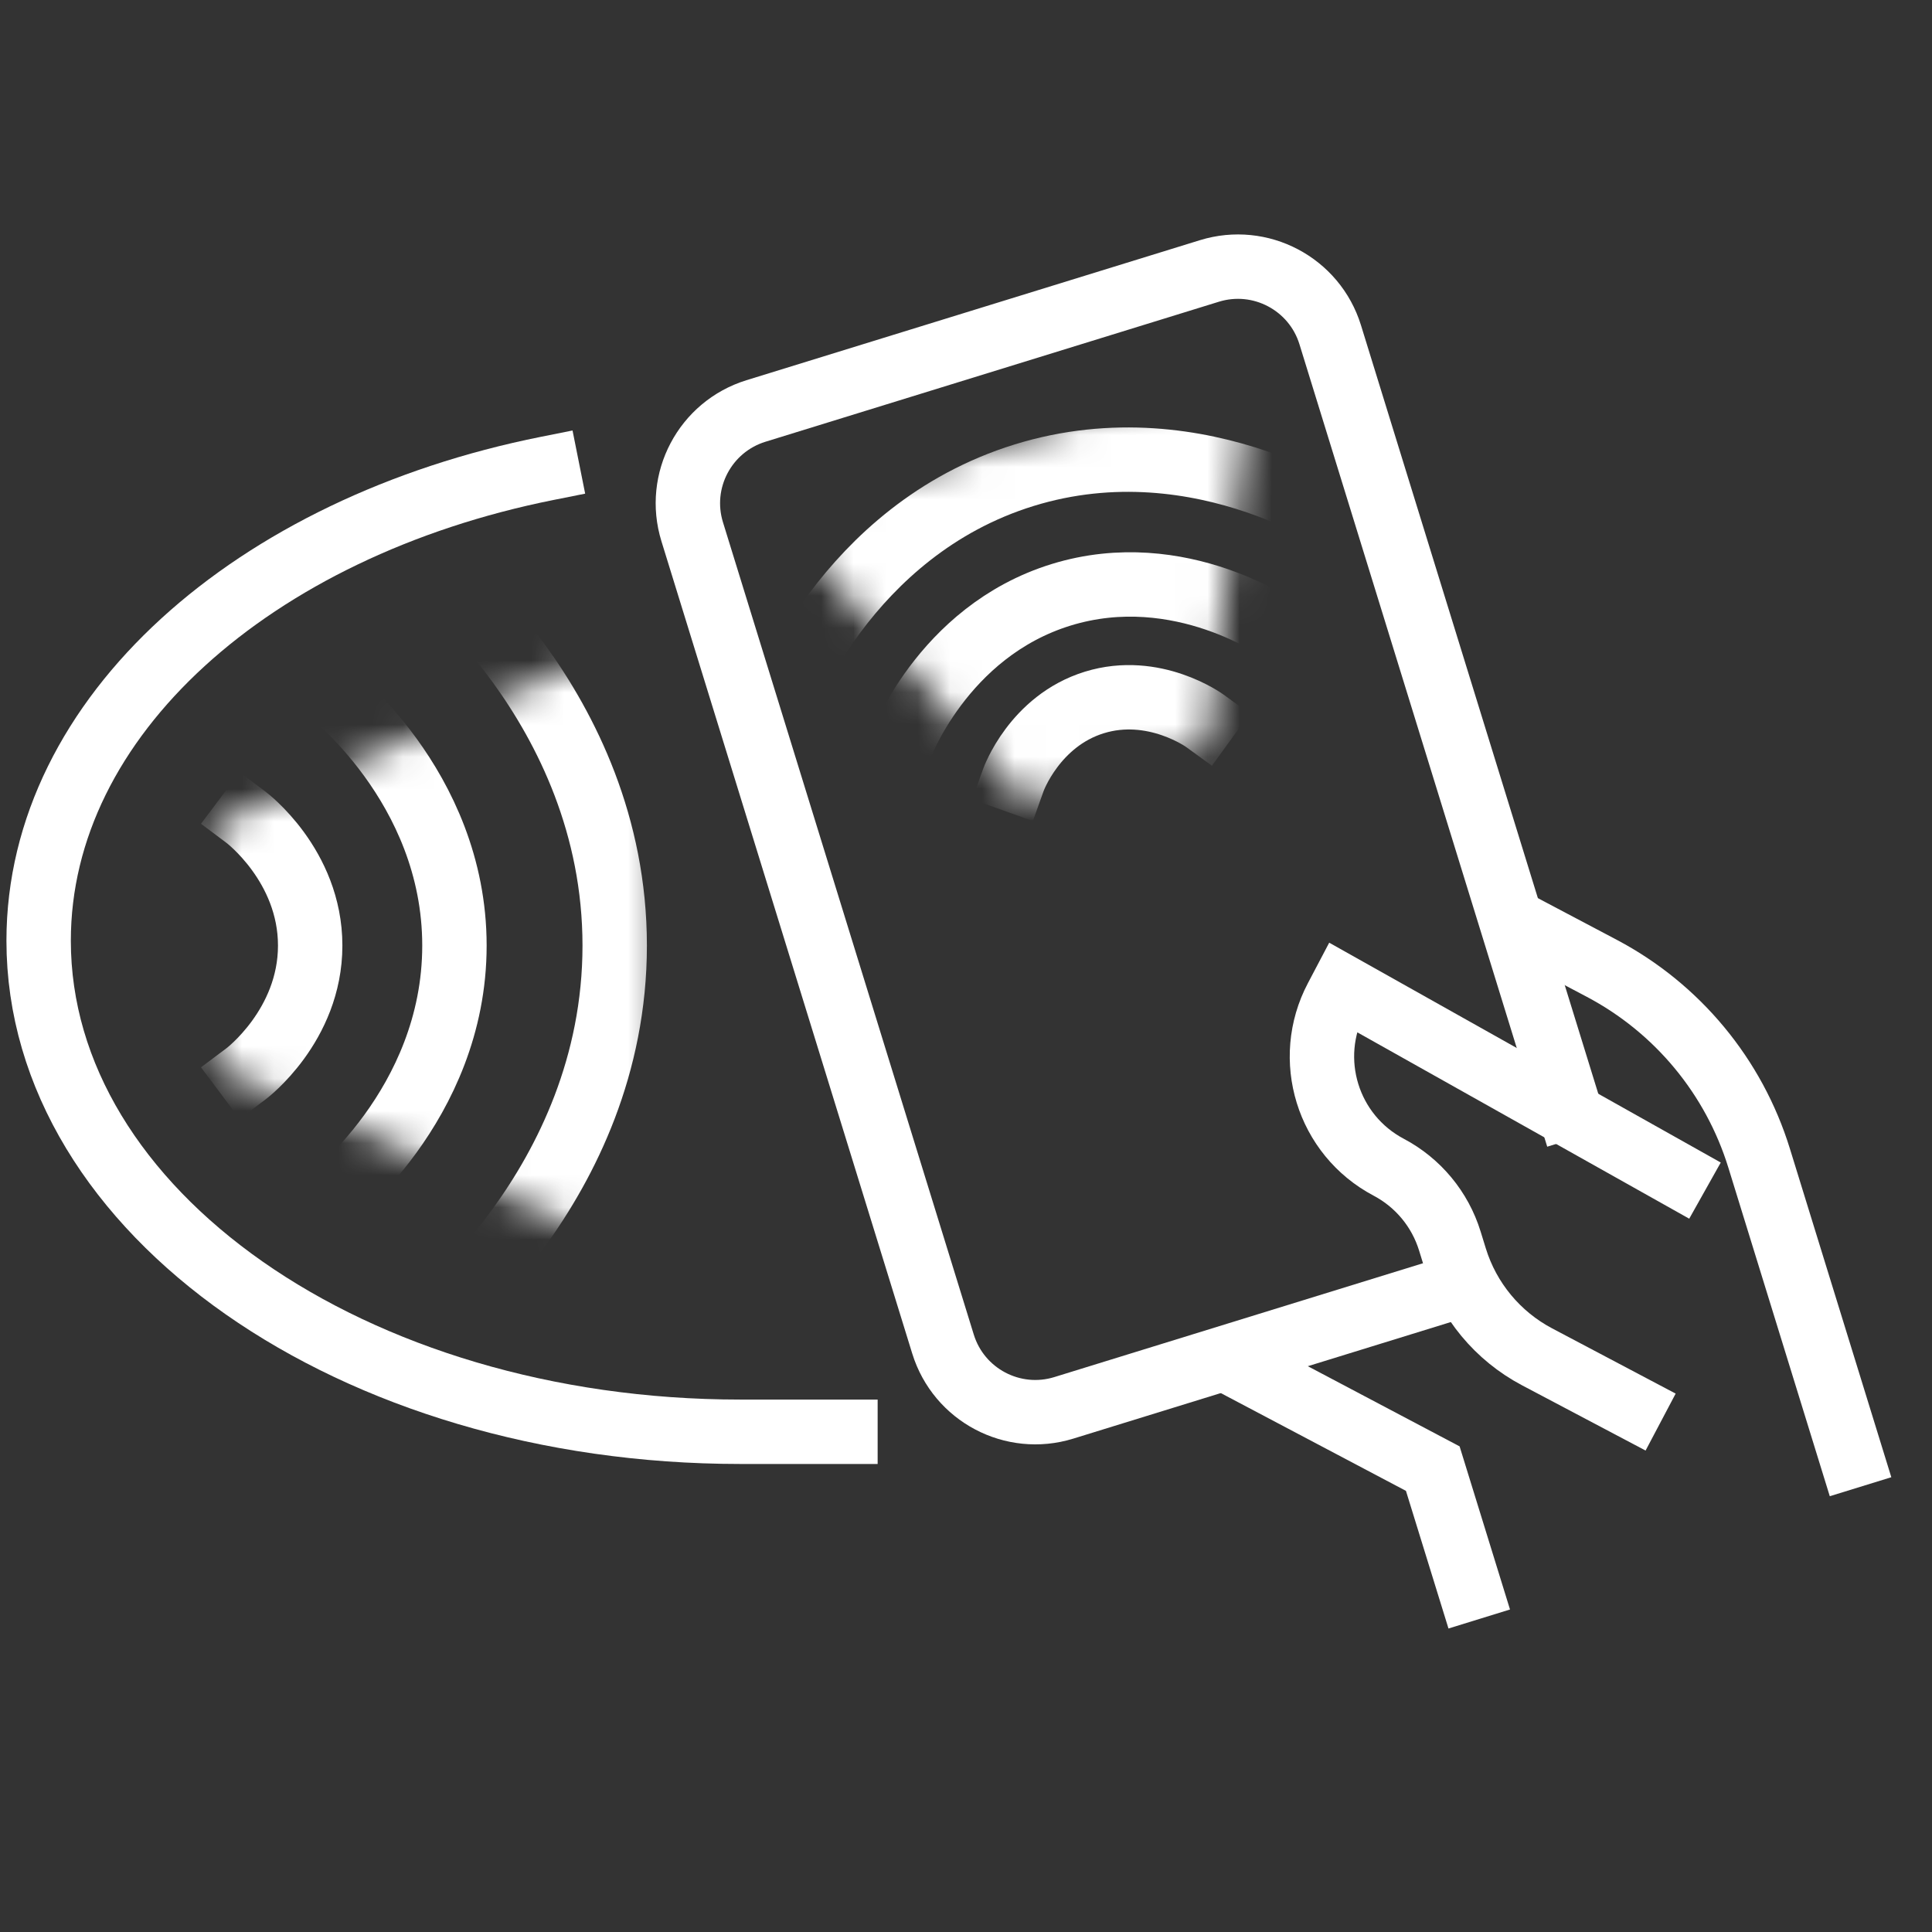<svg width="60" height="60" viewBox="0 0 60 60" fill="none" xmlns="http://www.w3.org/2000/svg">
<rect x="0" y="0" width="60" height="60" fill="#333333" stroke="none"/>
<mask id="mask0_1817_19878" style="mask-type:alpha" maskUnits="userSpaceOnUse" x="6" y="19" width="15" height="21">
<path d="M6.646 33.098L20.584 39.32V19.409L6.646 25.631V33.098Z" fill="#D9D9D9"/>
</mask>
<g mask="url(#mask0_1817_19878)">
<path d="M7.642 33.347C7.642 33.347 9.633 31.854 9.633 29.365C9.633 26.876 7.642 25.383 7.642 25.383" stroke="white" stroke-width="2" stroke-linecap="square"/>
<path d="M10.131 37.329C10.131 37.329 14.113 34.342 14.113 29.365C14.113 24.387 10.131 21.401 10.131 21.401" stroke="white" stroke-width="2" stroke-linecap="square"/>
<path d="M13.117 41.311C13.117 41.311 19.09 36.831 19.09 29.365C19.09 21.898 13.117 17.418 13.117 17.418" stroke="white" stroke-width="2" stroke-linecap="square"/>
</g>
<mask id="mask1_1817_19878" style="mask-type:alpha" maskUnits="userSpaceOnUse" x="24" y="11" width="15" height="14">
<path d="M37.46 23.186L38.892 11.349L24.031 15.938L31.887 24.906L37.46 23.186Z" fill="#D9D9D9"/>
</mask>
<g mask="url(#mask1_1817_19878)">
<path d="M37.416 22.384C37.416 22.384 35.843 21.242 33.985 21.816C32.127 22.39 31.472 24.22 31.472 24.22" stroke="white" stroke-width="2" stroke-linecap="square"/>
<path d="M39.813 19.609C39.813 19.609 36.667 17.326 32.952 18.473C29.236 19.62 27.925 23.28 27.925 23.28" stroke="white" stroke-width="2" stroke-linecap="square"/>
<path d="M42.098 16.463C42.098 16.463 37.377 13.037 31.805 14.758C26.232 16.479 24.265 21.969 24.265 21.969" stroke="white" stroke-width="2" stroke-linecap="square"/>
</g>
<path d="M44.619 40.146L33.038 43.722C31.455 44.211 29.775 43.324 29.286 41.741L21.497 16.514C21.008 14.931 21.895 13.252 23.478 12.763L37.559 8.415C39.142 7.926 40.822 8.813 41.311 10.396L48.711 34.361" stroke="white" stroke-width="2" stroke-linecap="square"/>
<path d="M45.644 49.324L44.496 45.609L38.554 42.471" stroke="white" stroke-width="2" stroke-linecap="square"/>
<path d="M57.486 45.216L54.63 35.964C53.847 33.43 52.09 31.311 49.745 30.072L47.465 28.868" stroke="white" stroke-width="2" stroke-linecap="square"/>
<path d="M52.078 36.486L41.686 30.651L41.505 30.995C40.502 32.894 41.228 35.246 43.127 36.249C44.039 36.731 44.722 37.555 45.026 38.54L45.188 39.065C45.596 40.387 46.513 41.492 47.736 42.138L50.688 43.697" stroke="white" stroke-width="2" stroke-linecap="square"/>
<path d="M16.996 14.546C7.877 16.369 1.2 22.245 1.2 29.214C1.2 37.637 10.955 44.465 22.988 44.465H26.256" stroke="white" stroke-width="2" stroke-linecap="square"/>
</svg>
